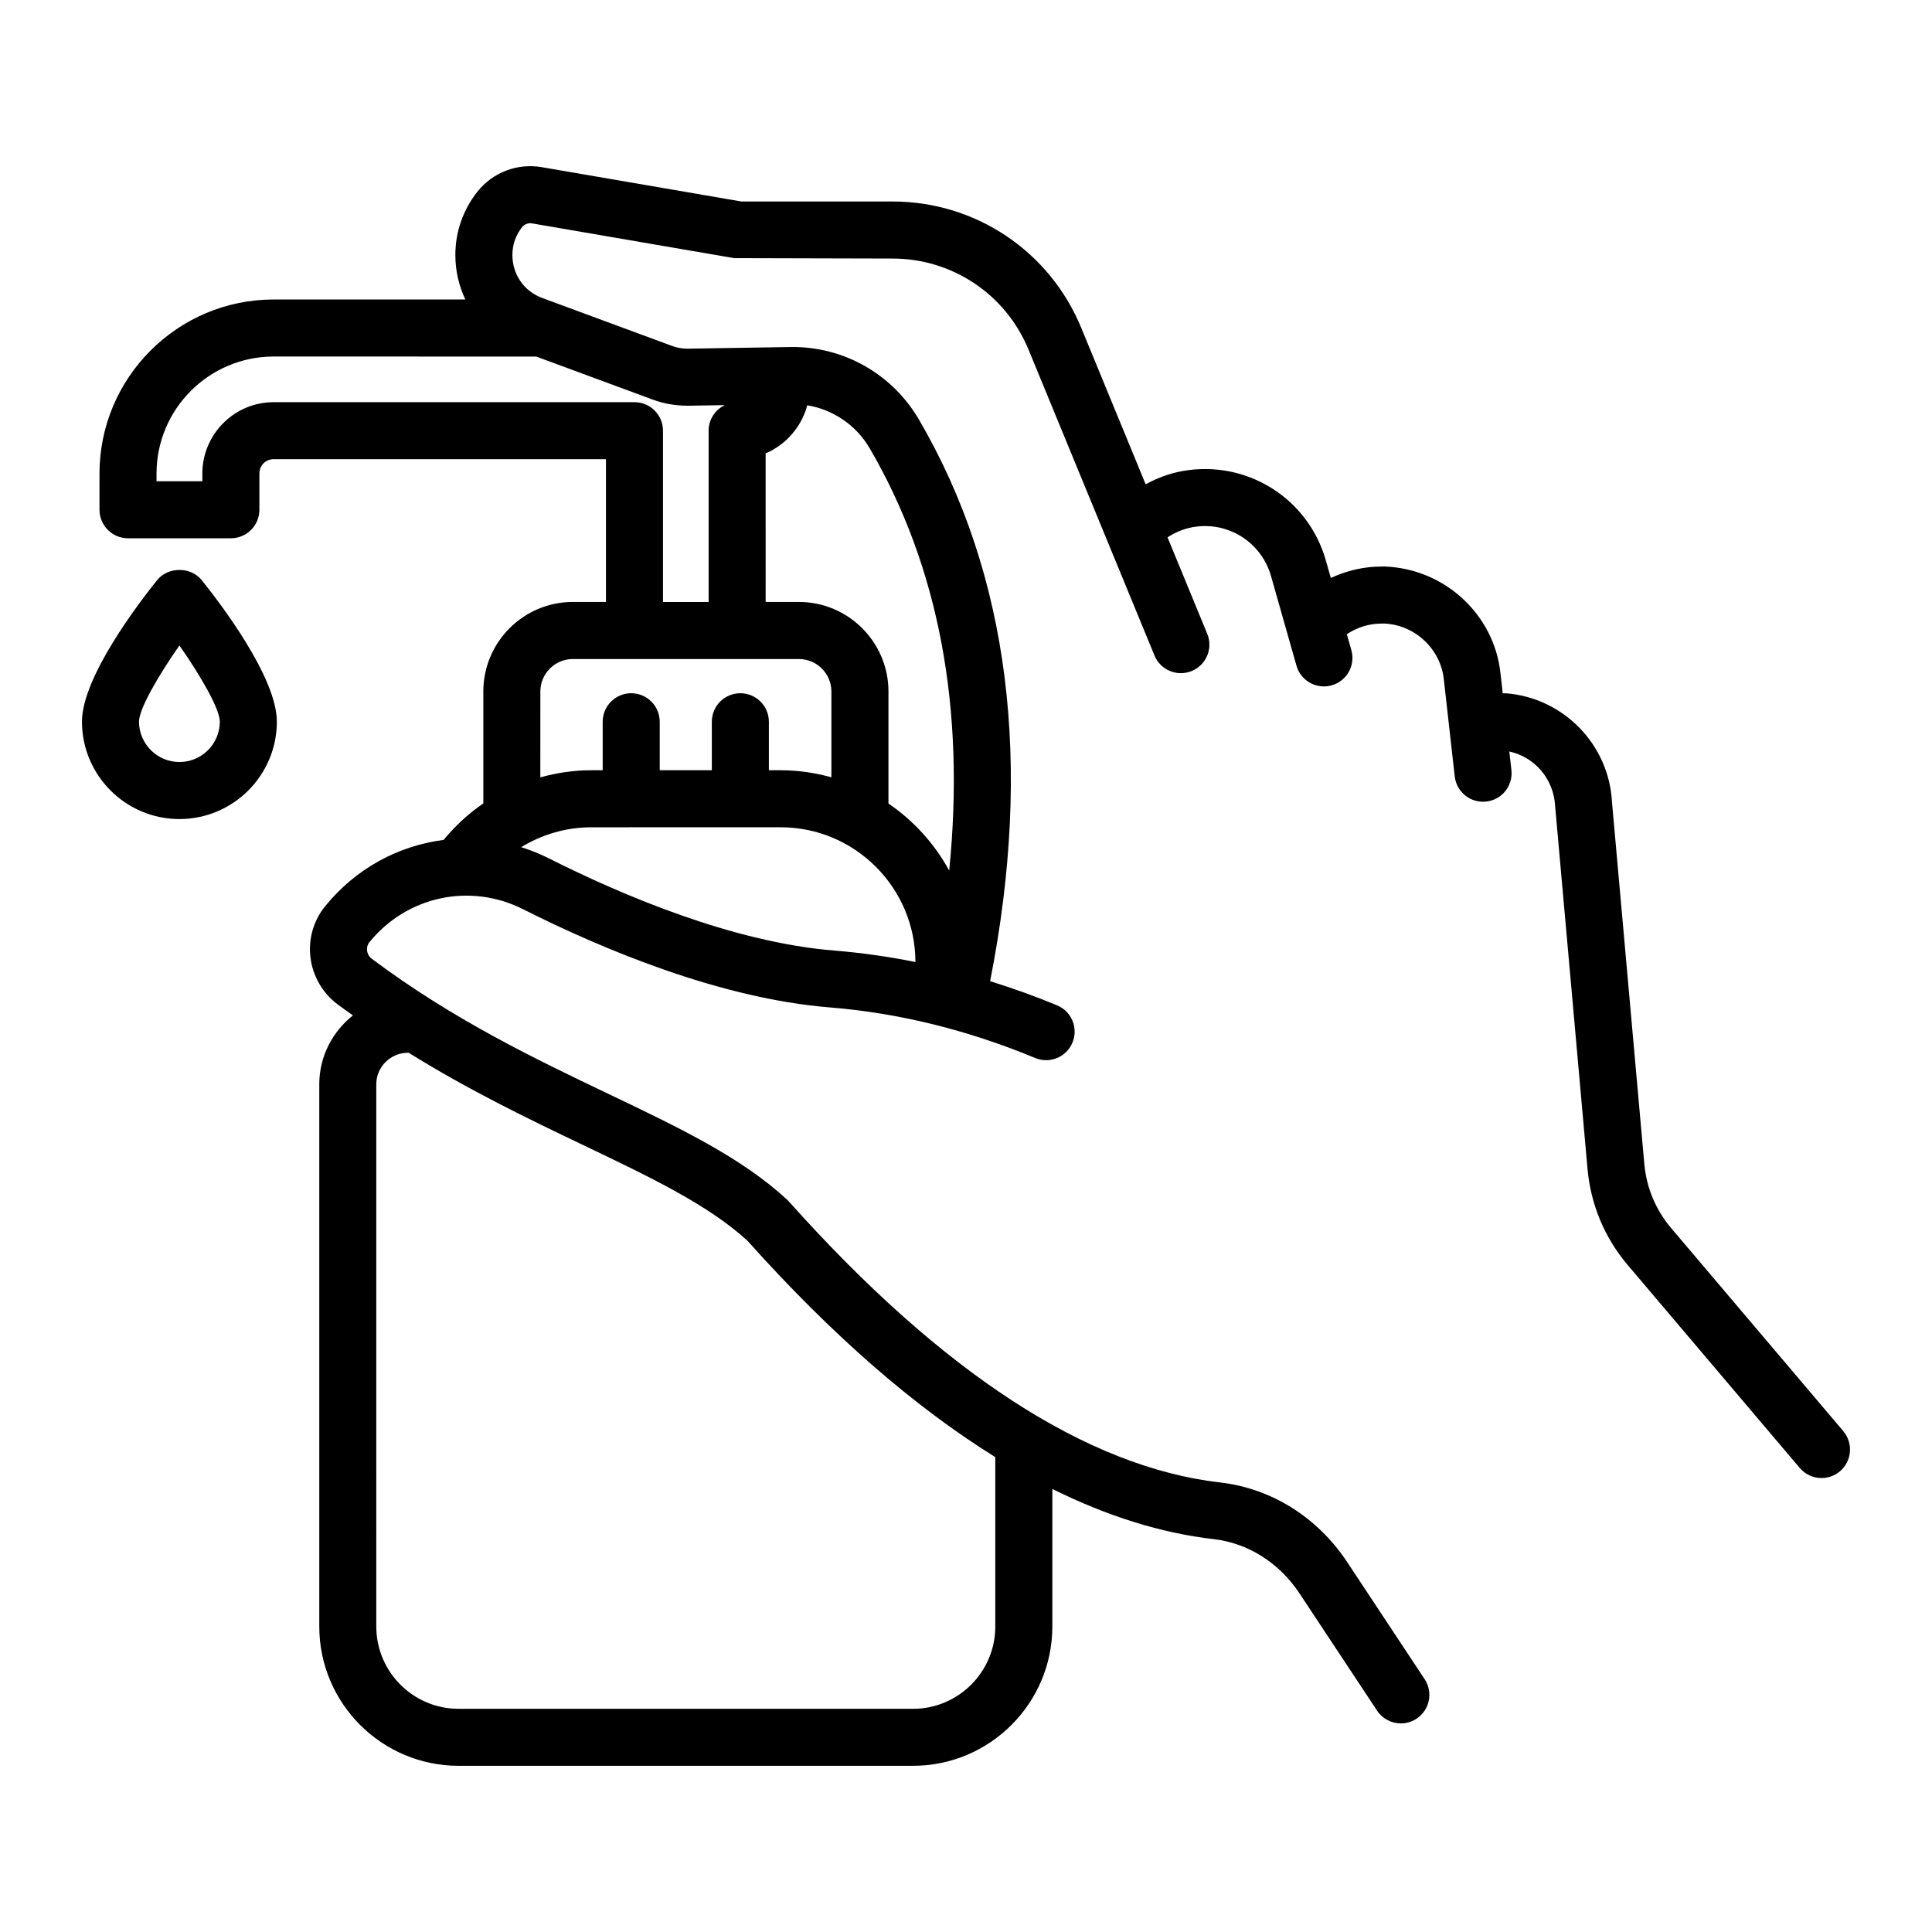 <?xml version="1.0" encoding="UTF-8"?>
<!-- Uploaded to: SVG Find, www.svgrepo.com, Generator: SVG Find Mixer Tools -->
<svg fill="#000000" width="800px" height="800px" version="1.1" viewBox="144 144 512 512" xmlns="http://www.w3.org/2000/svg">
 <g>
  <path d="m185.66 297.72c-4.676 5.809-19.938 25.684-19.938 37.516 0 14.238 11.586 25.824 25.824 25.824s25.824-11.586 25.824-25.824c0-11.832-15.258-31.711-19.938-37.516-2.871-3.57-8.906-3.57-11.773 0zm5.887 48.223c-5.902 0-10.707-4.805-10.707-10.707 0-3.273 4.93-11.938 10.707-20.18 5.777 8.242 10.707 16.906 10.707 20.18 0 5.906-4.805 10.707-10.707 10.707z"/>
  <path d="m632.48 523.25-45.605-53.789c-4.09-4.82-6.547-10.703-7.113-17.008l-8.574-95.941c-0.793-15.172-12.82-27.539-27.965-28.773-0.332-0.027-0.656 0.016-0.984-0.004l-0.613-5.457c-1.711-15.398-14.695-27.492-30.516-28.141h-0.988c-4.676 0-9.258 1.078-13.441 3.031l-1.305-4.602c-4.695-16.582-21.031-26.781-38.043-23.727-3.477 0.637-6.715 1.863-9.719 3.508l-17.043-41.395c-8.371-20.383-28.016-33.555-50.047-33.555h-40.055l-52.844-9.086c-6.461-1.141-13.008 1.336-17.102 6.477-3.824 4.84-5.848 10.648-5.848 16.793 0 4.207 0.949 8.203 2.648 11.789h-50.809c-25.445 0-46.148 20.703-46.148 46.148v9.57c0 4.176 3.383 7.559 7.559 7.559h27.258c4.176 0 7.559-3.383 7.559-7.559v-9.57c0-2.148 1.66-3.832 3.777-3.832h88.066v37.836h-8.766c-13.086 0-23.73 10.645-23.73 23.73v29.668c-3.934 2.672-7.453 5.957-10.543 9.676-11.938 1.516-23.207 7.531-31.336 17.516-3.141 3.859-4.539 8.711-3.93 13.66 0.602 4.91 3.223 9.43 7.188 12.398 1.355 1.016 2.707 1.941 4.062 2.914-5.391 4.305-8.918 10.844-8.918 18.258v143.69c0 20.363 16.566 36.926 36.93 36.926h120.41c20.363 0 36.93-16.566 36.93-36.926v-36.445c14.559 7.227 28.848 11.707 42.812 13.309 9.066 1.039 17.34 6.285 22.699 14.387l20.543 31.051c1.453 2.195 3.856 3.387 6.309 3.387 1.434 0 2.879-0.406 4.164-1.254 3.481-2.301 4.434-6.992 2.133-10.473l-20.543-31.051c-7.832-11.836-20.07-19.512-33.586-21.062-35.336-4.051-73.789-29.086-114.29-74.406l-0.492-0.5c-12.055-11.195-28.48-19.043-47.504-28.133-19.246-9.199-41.062-19.621-62.605-35.762-0.941-0.707-1.184-1.645-1.246-2.144-0.059-0.48-0.055-1.41 0.648-2.273 9.93-12.191 26.656-15.773 40.684-8.715 21.008 10.574 52.16 23.676 81.289 26.027 18.242 1.473 36.562 5.984 54.441 13.406 3.856 1.605 8.281-0.223 9.875-4.082 1.602-3.856-0.227-8.277-4.082-9.875-5.871-2.438-11.789-4.547-17.738-6.402 11.379-57.688 5.086-107.74-18.844-148.8-7.031-12.082-19.969-19.438-33.93-19.258l-27.43 0.438c-1.438 0-2.832-0.242-4.117-0.738l-34.402-12.707c-4.789-1.766-7.879-6.231-7.879-11.371 0-2.75 0.871-5.246 2.574-7.398 0.629-0.785 1.641-1.172 2.668-0.98l53.516 9.203 41.98 0.109c15.875 0 30.031 9.492 36.066 24.188l33.359 81.012c1.594 3.863 6.012 5.691 9.867 4.109 3.856-1.59 5.699-6.008 4.109-9.867l-10.523-25.555c1.992-1.305 4.207-2.25 6.625-2.691 9.285-1.695 18.234 3.902 20.809 12.98l6.738 23.715c0.945 3.324 3.969 5.496 7.266 5.496 0.684 0 1.379-0.094 2.07-0.289 4.016-1.141 6.348-5.32 5.207-9.332l-1.195-4.211c2.715-1.812 5.867-2.82 9.207-2.82l0.676-0.008c8.117 0.336 14.914 6.656 15.809 14.707l2.902 25.809c0.438 3.859 3.707 6.707 7.5 6.707 0.281 0 0.57-0.016 0.859-0.047 4.148-0.469 7.129-4.211 6.66-8.359l-0.555-4.91c6.672 1.449 11.754 7.215 12.137 14.43l8.594 96.219c0.844 9.426 4.523 18.223 10.641 25.438l45.605 53.789c1.492 1.762 3.625 2.668 5.769 2.668 1.723 0 3.461-0.59 4.883-1.793 3.172-2.695 3.562-7.465 0.863-10.648zm-388.76-91.898c0-4.613 3.773-8.363 8.414-8.363h0.156c16.207 10.07 31.957 17.633 46.32 24.496 17.762 8.488 33.117 15.824 43.484 25.34 22.316 24.934 44.258 44.039 65.668 57.324v44.895c0 12.027-9.785 21.812-21.816 21.812l-120.41-0.004c-12.031 0-21.816-9.785-21.816-21.812zm43.48-104.09c0-4.75 3.863-8.613 8.613-8.613h59.902c4.75 0 8.613 3.863 8.613 8.613v22.727c-4.289-1.184-8.785-1.867-13.445-1.867h-3.125v-12.848c0-4.176-3.383-7.559-7.559-7.559-4.176 0-7.559 3.383-7.559 7.559v12.848h-13.805v-12.848c0-4.176-3.383-7.559-7.559-7.559-4.176 0-7.559 3.383-7.559 7.559v12.848h-3.074c-4.598 0-9.105 0.691-13.453 1.887zm77.914 68.648c-26.699-2.156-55.906-14.492-75.711-24.461-2.383-1.199-4.82-2.164-7.285-2.945 5.531-3.359 11.914-5.266 18.531-5.266l50.234-0.004c19.676 0 35.684 16.012 35.715 35.707-7.148-1.43-14.32-2.453-21.484-3.031zm-18.211-131.76c5.391-2.301 9.488-7.004 11.039-12.742 6.82 1.109 12.965 5.258 16.551 11.418 18.348 31.488 25.367 69.027 21.051 111.89-3.883-7.129-9.422-13.223-16.094-17.777v-29.684c0-13.086-10.645-23.73-23.73-23.73h-8.816zm-60.801-25.66 30.637 11.316c2.945 1.133 6.121 1.711 9.562 1.711h0.012l9.75-0.156c-2.519 1.227-4.273 3.785-4.273 6.777v45.395h-12.09v-45.395c0-4.176-3.383-7.559-7.559-7.559h-95.625c-10.418 0-18.895 8.5-18.895 18.945v2.016l-12.141-0.004v-2.016c0-17.113 13.922-31.035 31.035-31.035z"/>
 </g>
</svg>